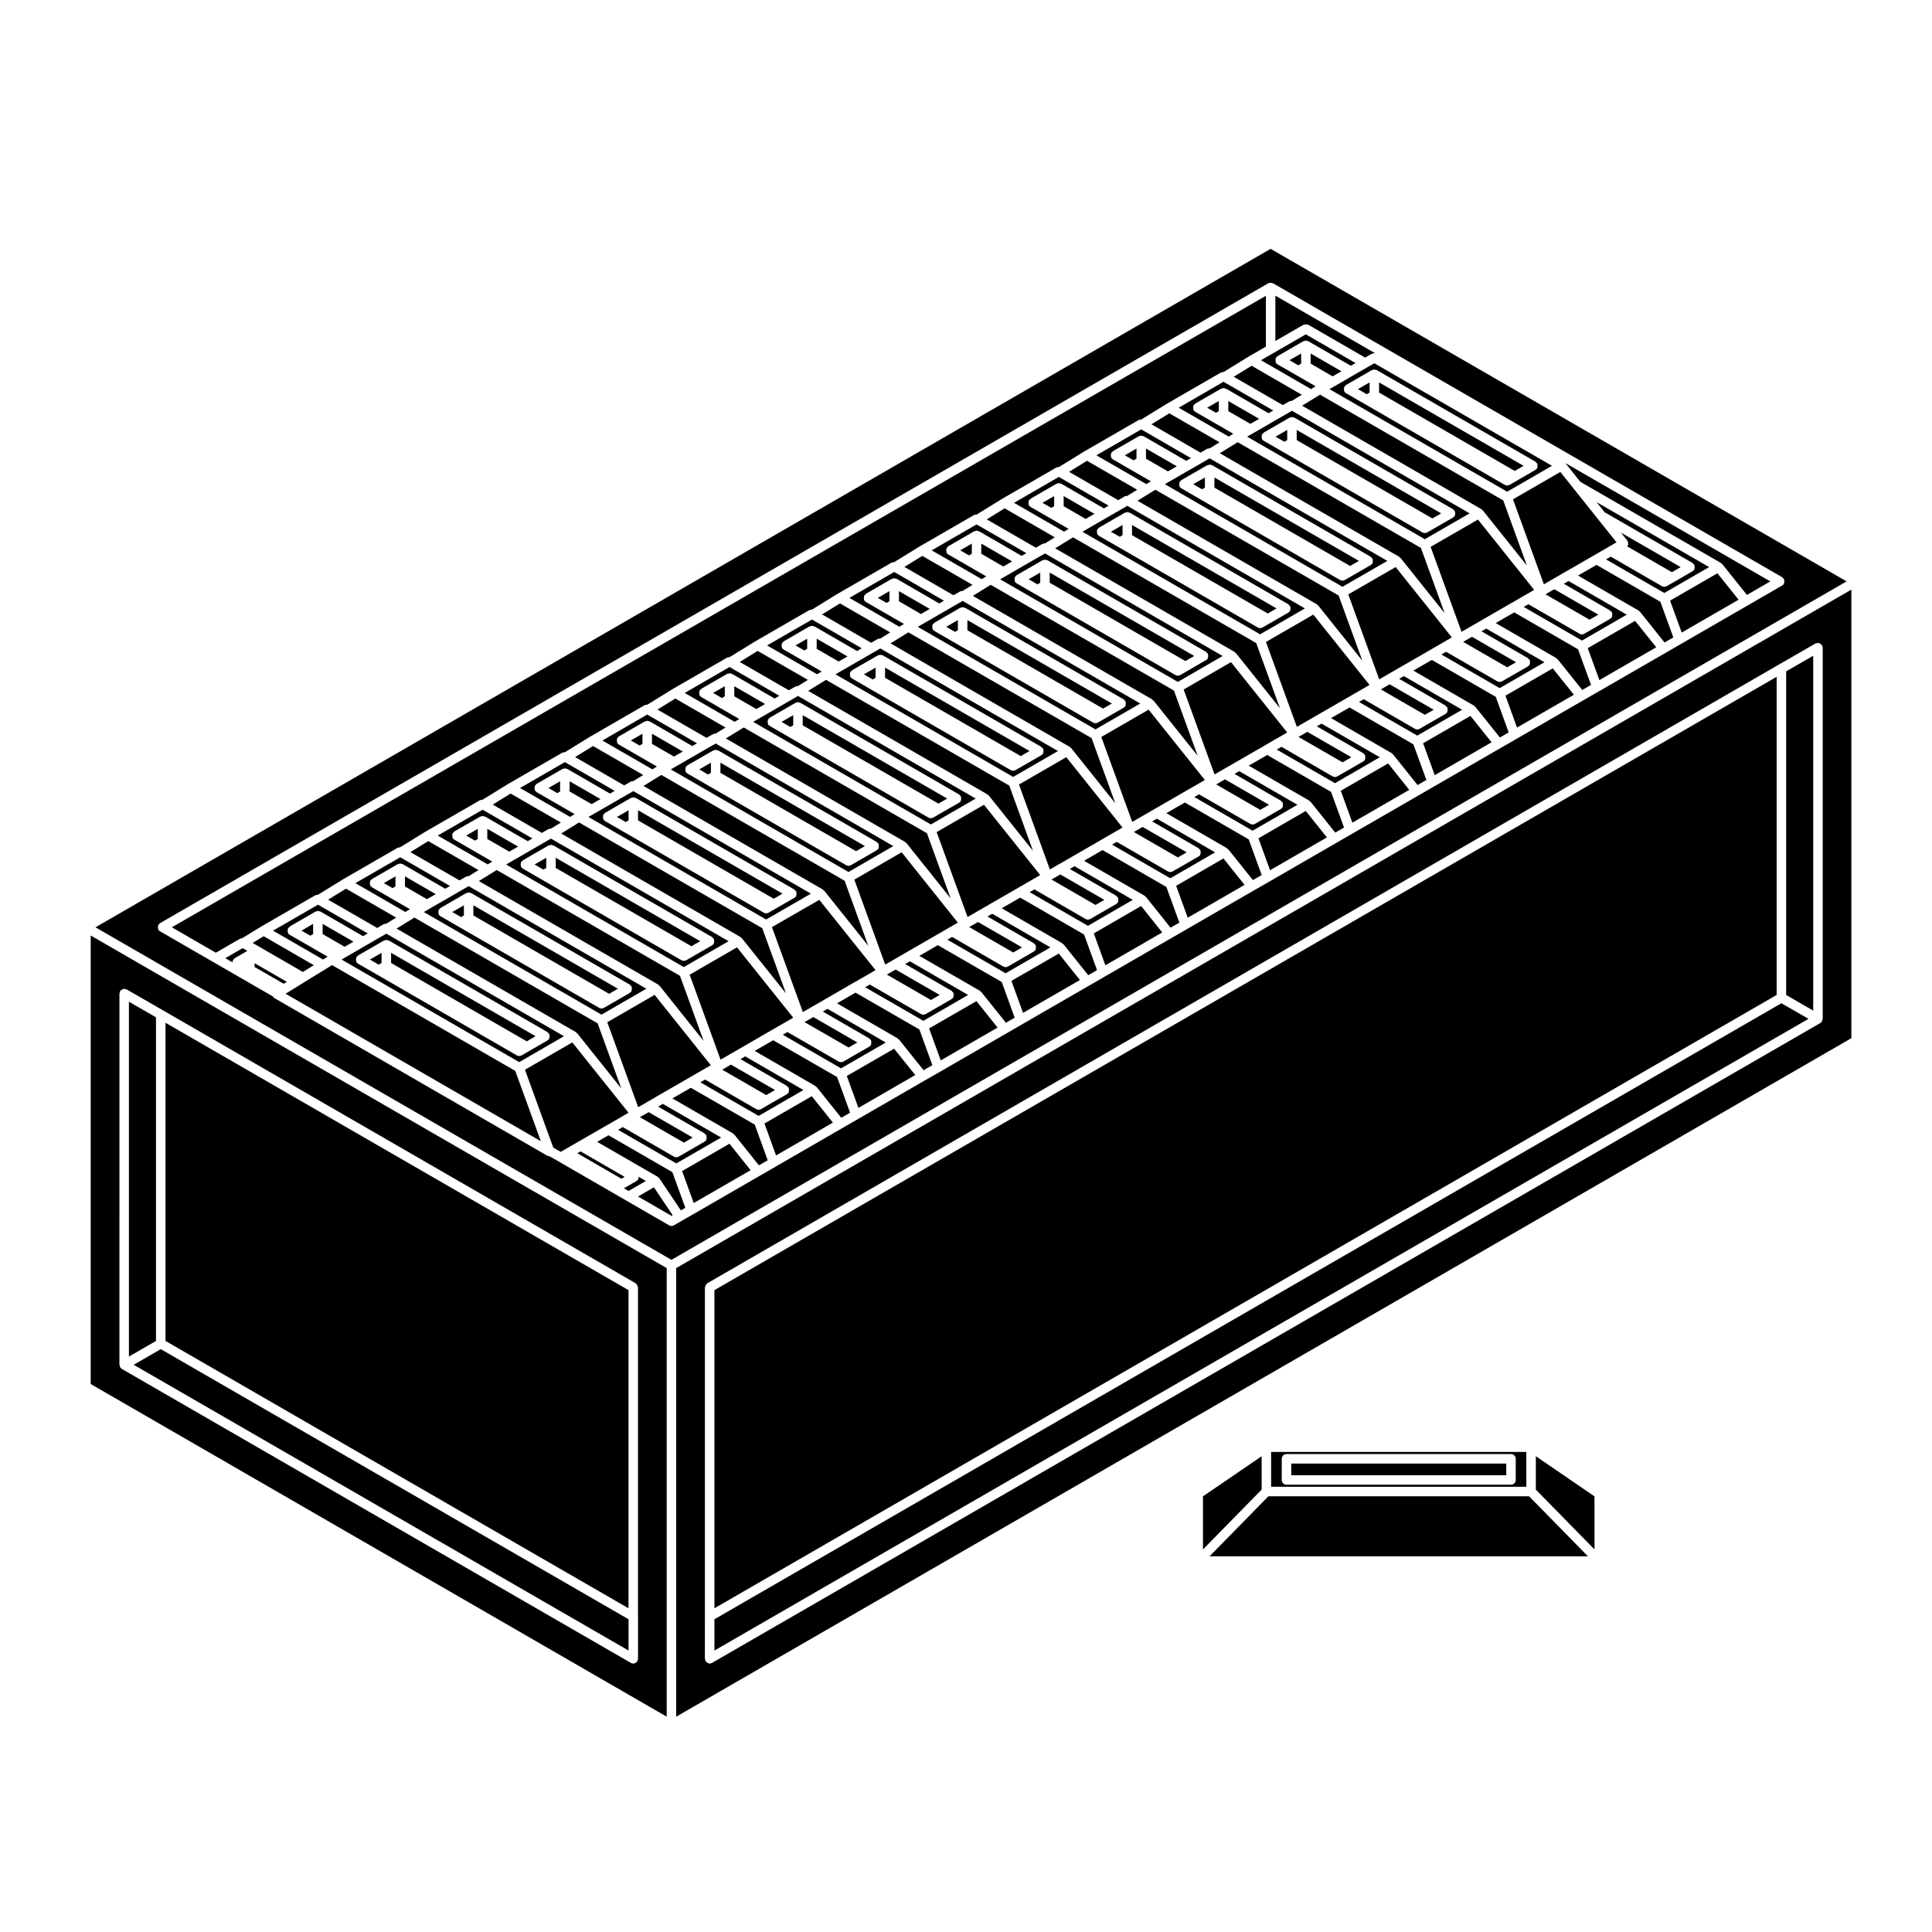 <?xml version="1.0" encoding="UTF-8"?>
<!-- Uploaded to: ICON Repo, www.iconrepo.com, Generator: ICON Repo Mixer Tools -->
<svg fill="#000000" width="800px" height="800px" version="1.1" viewBox="144 144 512 512" xmlns="http://www.w3.org/2000/svg">
 <g>
  <path d="m448.48 274.83-0.035 0.02v0.004l-2.996 1.848 47.535 27.449c0.074 0.039 0.082 0.133 0.145 0.188 0.059 0.055 0.152 0.047 0.207 0.117l11.699 14.637-6.285-17.273-48.562-28.035z"/>
  <path d="m346.59 441.74 3.074 8.465 15.062-8.699-5.598-6.996z"/>
  <path d="m624.52 317.78-7.168 4.133v85.766l7.168 4.152z"/>
  <path d="m321.94 477.87 311.43-179.8-152.64-88.125-311.43 179.8zm-136.02-88.754c0.059-0.105 0.18-0.117 0.258-0.195 0.082-0.086 0.102-0.207 0.203-0.262l293.73-169.59c0.055-0.031 0.109 0 0.168-0.02 0.105-0.047 0.191-0.066 0.309-0.082 0.059-0.012 0.102-0.066 0.156-0.066 0.055 0 0.102 0.055 0.156 0.066 0.109 0.016 0.195 0.039 0.309 0.086 0.059 0.02 0.117-0.004 0.168 0.02l134.93 77.902c0.105 0.059 0.121 0.18 0.203 0.262 0.082 0.082 0.195 0.098 0.258 0.195 0.031 0.055 0 0.109 0.023 0.168 0.066 0.156 0.066 0.297 0.066 0.465 0 0.168 0 0.309-0.066 0.465-0.023 0.055 0.004 0.109-0.023 0.168-0.105 0.191-0.266 0.336-0.449 0.449-0.004 0-0.004 0.012-0.012 0.012l-0.004 0.004h-0.012l-9.008 5.211-17.645 10.184-4.176 2.414-17.633 10.176-4.191 2.41-17.629 10.176-0.004 0.004-4.188 2.414h-0.004l-17.625 10.176-4.18 2.418-17.645 10.184v0.004l-4.18 2.41-17.629 10.188h-0.004l-4.188 2.402h-0.004l-17.625 10.184-4.191 2.418-17.625 10.184c-0.004 0-0.004 0.004-0.004 0.004l-4.176 2.418h-0.012l-17.633 10.184s0 0.004-0.004 0.004l-4.176 2.414-17.633 10.184-4.191 2.402-17.629 10.184-4.191 2.418-17.629 10.184v0.004l-4.18 2.418h-0.004l-17.637 10.184-3.125 1.789-2.102 1.219h-0.004c-0.191 0.105-0.406 0.168-0.625 0.168-0.215 0-0.434-0.059-0.625-0.168h-0.004l-11.348-6.555-17.973-10.387c0-0.004-0.004 0-0.004-0.004l-2.281-1.301h-0.012c-0.105 0-0.203-0.07-0.301-0.098-0.109-0.02-0.238-0.023-0.328-0.074l-72.488-41.871c-0.141-0.086-0.176-0.238-0.273-0.359l-15.754-9.09v-0.004l-14.156-8.176h-0.004l-0.004-0.004c-0.004 0-0.004-0.012-0.012-0.012-0.18-0.105-0.336-0.258-0.449-0.449-0.031-0.055 0-0.109-0.02-0.168-0.066-0.156-0.059-0.297-0.059-0.465 0-0.168 0-0.309 0.059-0.465-0.008-0.023-0.043-0.078-0.008-0.133z"/>
  <path d="m614.83 323.36-281.5 162.54v84.312l281.5-162.54z"/>
  <path d="m616.09 409.87-282.76 163.25v8.293l289.94-167.41z"/>
  <path d="m564.77 315.77 3.086 8.461 15.066-8.695-5.606-7.004z"/>
  <path d="m545.28 306.29-4.902 2.828 16.062 9.289c0.074 0.047 0.086 0.133 0.141 0.188 0.07 0.055 0.156 0.051 0.211 0.117l6.519 8.137 2.332-1.34-3.445-9.438z"/>
  <path d="m323.2 598.94 311.43-179.81v-118.88l-311.43 179.81zm7.606-26.539v-87.227c0-0.059 0.055-0.102 0.066-0.156 0.02-0.168 0.098-0.289 0.176-0.43 0.086-0.145 0.152-0.273 0.281-0.367 0.047-0.039 0.051-0.105 0.105-0.137l284.02-163.98s0-0.004 0.004-0.004l9.691-5.586c0.105-0.059 0.223-0.016 0.332-0.039 0.105-0.031 0.176-0.125 0.297-0.125 0.066 0 0.102 0.055 0.156 0.066 0.168 0.02 0.289 0.098 0.434 0.176 0.145 0.082 0.266 0.145 0.363 0.281 0.039 0.051 0.105 0.051 0.137 0.105 0.059 0.105 0.02 0.215 0.051 0.328 0.031 0.105 0.117 0.188 0.117 0.301v98.414c0 0.059-0.055 0.102-0.059 0.156-0.02 0.109-0.039 0.195-0.09 0.309-0.02 0.055 0.012 0.109-0.02 0.168-0.039 0.07-0.105 0.102-0.156 0.152-0.051 0.066-0.09 0.105-0.145 0.152-0.055 0.047-0.09 0.105-0.145 0.141 0 0.004 0 0.012-0.012 0.016h-0.004c-0.004 0-0.004 0.004-0.004 0.004l-293.71 169.57c-0.203 0.109-0.418 0.168-0.629 0.168-0.293 0-0.555-0.133-0.781-0.324-0.059-0.051-0.105-0.09-0.152-0.152-0.051-0.055-0.117-0.086-0.156-0.152-0.059-0.105-0.016-0.215-0.047-0.324-0.031-0.105-0.125-0.188-0.125-0.309z"/>
  <path d="m586.59 303.17 3.078 8.461 15.074-8.699-5.606-7.008z"/>
  <path d="m600.08 293.2c0.074 0.039 0.086 0.133 0.141 0.188 0.07 0.055 0.156 0.051 0.211 0.117l6.519 8.156 6.195-3.586-54.316-31.363 3.965 4.969z"/>
  <path d="m567.09 293.7-4.902 2.828 16.066 9.281c0.074 0.039 0.082 0.133 0.145 0.188 0.059 0.055 0.152 0.047 0.207 0.117l6.516 8.152 2.332-1.344-3.438-9.445z"/>
  <path d="m436.18 369.28-4.902 2.836 16.066 9.27c0.082 0.039 0.09 0.137 0.145 0.191 0.066 0.055 0.156 0.051 0.207 0.117l6.504 8.148 2.344-1.352-3.438-9.43z"/>
  <path d="m414.36 381.88-4.898 2.82 16.062 9.281c0.074 0.039 0.086 0.133 0.141 0.188 0.07 0.055 0.156 0.047 0.211 0.117l6.519 8.156 2.324-1.352-3.43-9.43z"/>
  <path d="m412.04 403.94 3.078 8.477 15.07-8.703-5.602-7.012z"/>
  <path d="m433.87 391.36 3.066 8.453 15.062-8.707-5.586-7.004z"/>
  <path d="m392.54 394.48-4.906 2.832 16.07 9.273c0.074 0.047 0.082 0.137 0.145 0.188 0.059 0.059 0.152 0.051 0.207 0.117l6.516 8.148 2.328-1.34-3.43-9.453z"/>
  <path d="m368.41 429.14 3.078 8.457 15.062-8.699-5.602-6.984z"/>
  <path d="m348.9 419.67-4.898 2.832 16.066 9.281c0.074 0.047 0.086 0.137 0.145 0.191 0.066 0.055 0.156 0.047 0.211 0.109l6.516 8.137 2.336-1.352-3.43-9.438z"/>
  <path d="m390.22 416.54 3.086 8.477 15.062-8.699-5.598-7.004z"/>
  <path d="m370.72 407.06-4.902 2.832 16.066 9.289c0.074 0.047 0.086 0.137 0.145 0.191 0.066 0.055 0.156 0.047 0.211 0.109l6.516 8.133 2.332-1.34-3.441-9.457z"/>
  <path d="m477.5 366.16 3.082 8.465 15.059-8.707-5.598-7z"/>
  <path d="m455.69 378.75 3.07 8.453 15.066-8.699-5.598-7z"/>
  <path d="m499.32 353.56 3.07 8.461 15.07-8.699-5.594-7.008z"/>
  <path d="m521.14 340.97 3.078 8.449 15.062-8.703-5.602-6.992z"/>
  <path d="m523.45 318.89-4.898 2.828 16.066 9.281c0.07 0.039 0.082 0.133 0.141 0.188s0.152 0.047 0.211 0.117l6.516 8.141 2.332-1.344-3.426-9.43z"/>
  <path d="m501.64 331.48-4.902 2.828 16.066 9.281c0.074 0.039 0.082 0.133 0.145 0.188 0.059 0.055 0.152 0.051 0.207 0.117l6.516 8.152 2.332-1.352-3.438-9.43z"/>
  <path d="m479.82 344.08-4.898 2.828 16.062 9.281c0.074 0.039 0.086 0.133 0.141 0.188 0.07 0.055 0.156 0.051 0.211 0.117l6.516 8.152 2.328-1.344-3.438-9.445z"/>
  <path d="m458 356.67-4.902 2.832 16.066 9.285c0.074 0.039 0.086 0.137 0.145 0.191 0.059 0.051 0.152 0.047 0.207 0.109l6.516 8.141 2.332-1.34-3.438-9.441z"/>
  <path d="m542.96 328.36 3.066 8.453 15.07-8.703-5.602-6.984z"/>
  <path d="m484.37 261.07 0.754-0.434v-2.695l-3.086 1.785z"/>
  <path d="m330.21 427.54h0.008l2.012-1.164 0.148-0.082-14.895-18.641-12.547 7.25 8.195 22.512 2.133-1.223 3.762-2.195h0.004v-0.004l7.418-4.273z"/>
  <path d="m493.82 248.59-1.699 1.055h-0.004l-3.043 1.867 47.539 27.441c0.082 0.039 0.086 0.133 0.145 0.188 0.059 0.051 0.156 0.047 0.207 0.117l11.688 14.637-6.277-17.277z"/>
  <path d="m575.22 288.8 11.844 6.836 2.332-1.352-15.84-9.141 1.719 2.141c0.02 0.023 0.004 0.066 0.023 0.098 0.023 0.031 0.066 0.031 0.086 0.059 0.07 0.125 0.02 0.262 0.051 0.398 0.031 0.16 0.09 0.301 0.059 0.457-0.031 0.168-0.137 0.273-0.227 0.418-0.02 0.031-0.027 0.062-0.047 0.086z"/>
  <path d="m525.93 280.05-38.289-22.109v2.695l35.957 20.758z"/>
  <path d="m553.14 298.84 2.137-1.23v-0.004l3.762-2.176 0.008-0.004 7.418-4.277h0.008l3.762-2.172v-0.008l2.012-1.168h0.004l0.145-0.086-4.965-6.211v-0.004l-6.445-8.066v-0.008l-3.481-4.352-12.547 7.246z"/>
  <path d="m569.61 292.24 15.438 8.906 11.887-6.863-29.832-17.215 2.144 2.684 23.301 13.445c0.102 0.059 0.117 0.176 0.195 0.258 0.082 0.082 0.203 0.102 0.262 0.203 0.035 0.055 0 0.109 0.023 0.172 0.059 0.152 0.059 0.293 0.059 0.457 0 0.172 0 0.312-0.059 0.465-0.023 0.055 0.012 0.117-0.023 0.172-0.105 0.191-0.266 0.332-0.438 0.438-0.012 0.004-0.012 0.016-0.02 0.02l-4.84 2.805h-0.012l-2.016 1.16h-0.004c-0.191 0.105-0.406 0.168-0.625 0.168-0.215 0-0.434-0.059-0.625-0.168h-0.004l-13.551-7.828z"/>
  <path d="m307.79 443.41 15.438 8.906 11.879-6.856-15.438-8.918-1.254 0.73 12.305 7.094c0.105 0.059 0.121 0.18 0.203 0.266 0.082 0.082 0.203 0.098 0.258 0.195 0.031 0.051 0 0.105 0.02 0.168 0.066 0.156 0.066 0.297 0.059 0.465 0 0.168 0.004 0.309-0.059 0.457-0.02 0.055 0.012 0.117-0.02 0.172-0.109 0.191-0.273 0.332-0.449 0.441-0.004 0.004-0.004 0.016-0.012 0.02l-0.012 0.004-4.832 2.801-2.019 1.168h-0.012c-0.191 0.105-0.402 0.168-0.625 0.168s-0.434-0.059-0.625-0.168h-0.004l-13.551-7.836z"/>
  <path d="m327.57 445.46-11.672-6.727-2.324 1.336 11.668 6.742z"/>
  <path d="m484.59 253.9-0.012 0.004h-0.004l-3.75 2.168s0 0.004-0.004 0.004l-4.852 2.801h-0.004-0.004l-1.465 0.84 47.098 27.18 11.875-6.852-47.086-27.188zm1.949 0.66c0.109 0.016 0.195 0.039 0.309 0.082 0.055 0.023 0.117-0.004 0.168 0.023l42.066 24.293c0.105 0.059 0.121 0.18 0.203 0.258 0.086 0.082 0.203 0.102 0.262 0.203 0.035 0.055 0 0.109 0.023 0.172 0.066 0.152 0.059 0.289 0.059 0.453 0 0.172 0.004 0.312-0.066 0.469-0.02 0.055 0.012 0.109-0.02 0.168-0.105 0.191-0.266 0.332-0.441 0.438-0.012 0.004-0.012 0.02-0.02 0.023l-4.852 2.801-2.004 1.16h-0.012c-0.188 0.105-0.402 0.168-0.621 0.168-0.227 0-0.438-0.059-0.629-0.172l-37.215-21.477s0-0.004-0.004-0.004h-0.004l-4.832-2.793-0.012-0.004c-0.012 0-0.012-0.012-0.016-0.016-0.176-0.105-0.336-0.25-0.449-0.441-0.031-0.055 0-0.109-0.02-0.168-0.07-0.156-0.066-0.297-0.066-0.465s-0.004-0.309 0.066-0.465c0.02-0.055-0.012-0.109 0.02-0.168 0.059-0.102 0.176-0.117 0.258-0.195 0.082-0.082 0.102-0.203 0.207-0.262l6.856-3.969c0.055-0.031 0.117 0 0.172-0.02 0.105-0.047 0.191-0.07 0.301-0.082 0.059-0.012 0.102-0.066 0.156-0.066 0.059-0.004 0.098 0.051 0.156 0.055z"/>
  <path d="m270.9 377.49 47.531 27.438c0.074 0.047 0.082 0.137 0.141 0.188 0.066 0.055 0.156 0.051 0.211 0.117l11.695 14.637-6.281-17.27-48.559-28.035-1.707 1.055z"/>
  <path d="m329.56 393.42-38.293-22.109v2.699l35.969 20.754z"/>
  <path d="m288 374.45 0.758-0.434v-2.699l-3.09 1.781z"/>
  <path d="m288.21 367.28-0.004 0.004h-0.004l-3.75 2.168v0.004l-4.848 2.793-1.465 0.852 47.074 27.188 11.879-6.863-47.086-27.188zm2.262 0.738c0.055 0.02 0.117-0.004 0.168 0.02l42.066 24.293c0.105 0.059 0.121 0.18 0.203 0.258 0.082 0.082 0.203 0.102 0.262 0.203 0.031 0.055 0 0.109 0.02 0.168 0.066 0.156 0.059 0.297 0.059 0.465s0 0.309-0.059 0.465c-0.02 0.055 0.012 0.109-0.02 0.168-0.109 0.191-0.273 0.336-0.449 0.449-0.004 0-0.004 0.012-0.012 0.012l-0.004 0.004h-0.004l-4.828 2.785-2.019 1.168h-0.004c-0.191 0.105-0.406 0.168-0.625 0.168-0.215 0-0.434-0.059-0.625-0.168h-0.004l-37.211-21.484s-0.004 0-0.004-0.004h-0.004l-4.84-2.805c-0.012-0.004-0.012-0.02-0.02-0.023-0.172-0.105-0.328-0.246-0.438-0.434-0.031-0.055 0-0.109-0.02-0.168-0.066-0.156-0.059-0.297-0.059-0.465 0-0.168 0-0.309 0.059-0.457 0.02-0.055-0.012-0.117 0.02-0.172 0.059-0.105 0.18-0.121 0.262-0.203 0.074-0.082 0.098-0.203 0.195-0.258l6.863-3.965c0.055-0.031 0.109 0 0.172-0.02 0.105-0.047 0.191-0.07 0.301-0.082 0.059-0.012 0.098-0.066 0.156-0.066s0.098 0.055 0.152 0.066c0.098 0.012 0.184 0.043 0.289 0.082z"/>
  <path d="m251.32 378.93 5.824 3.367 2.332-1.34-8.156-4.711z"/>
  <path d="m266.18 387.04 0.758-0.434v-2.688l-3.086 1.781z"/>
  <path d="m307.74 406.02-38.289-22.102v2.688l35.961 20.766z"/>
  <path d="m266.41 379.86-0.012 0.012-3.762 2.176h-0.004l-4.852 2.797-1.465 0.855 47.086 27.188 11.887-6.867-47.09-27.188zm1.938 0.684c0.109 0.016 0.203 0.039 0.309 0.086 0.055 0.02 0.117-0.012 0.168 0.02l42.066 24.285c0.102 0.059 0.121 0.18 0.203 0.262 0.082 0.082 0.203 0.102 0.262 0.203 0.031 0.051 0 0.109 0.02 0.168 0.066 0.156 0.059 0.297 0.059 0.465s0.004 0.309-0.059 0.465c-0.02 0.055 0.004 0.109-0.02 0.168-0.105 0.188-0.266 0.328-0.438 0.438-0.004 0.004-0.004 0.016-0.016 0.023l-4.84 2.805-2.019 1.16h-0.004c-0.191 0.105-0.402 0.168-0.625 0.168-0.223 0-0.434-0.059-0.629-0.168l-37.207-21.488s-0.004 0-0.004-0.004h-0.004l-4.848-2.797c-0.012-0.004-0.012-0.02-0.02-0.023-0.176-0.105-0.332-0.246-0.438-0.434-0.031-0.055 0-0.109-0.02-0.168-0.066-0.156-0.059-0.297-0.059-0.469 0-0.168-0.004-0.301 0.059-0.453 0.02-0.059-0.012-0.117 0.02-0.172 0.059-0.105 0.188-0.125 0.266-0.207 0.082-0.082 0.098-0.195 0.195-0.25l6.863-3.965c0.055-0.031 0.117 0 0.176-0.02 0.105-0.047 0.188-0.066 0.297-0.082 0.059-0.004 0.102-0.066 0.16-0.066 0.055-0.008 0.066 0.039 0.125 0.051z"/>
  <path d="m464.54 556.44h100.28l-15.598-15.902h-69.09z"/>
  <path d="m320.68 480.06-152.64-88.137v118.86l152.64 88.152zm-7.594 92.34v11.199c0 0.117-0.098 0.195-0.125 0.309-0.031 0.109 0.016 0.223-0.047 0.324-0.039 0.07-0.105 0.102-0.156 0.152-0.051 0.066-0.098 0.105-0.152 0.152-0.227 0.191-0.492 0.324-0.781 0.324-0.211 0-0.43-0.055-0.629-0.168l-134.91-77.914-0.004-0.004-0.004-0.004c0-0.004 0-0.012-0.004-0.012-0.059-0.035-0.098-0.105-0.152-0.145-0.059-0.051-0.102-0.09-0.152-0.145s-0.117-0.09-0.156-0.156c-0.031-0.055 0-0.109-0.02-0.172-0.047-0.105-0.066-0.188-0.082-0.301-0.012-0.059-0.066-0.102-0.066-0.156l0.004-98.406c0-0.117 0.098-0.191 0.125-0.301 0.023-0.109-0.016-0.227 0.039-0.328 0.031-0.055 0.102-0.059 0.137-0.105 0.102-0.125 0.215-0.191 0.363-0.277 0.145-0.09 0.266-0.156 0.434-0.18 0.059-0.004 0.098-0.066 0.156-0.066 0.117 0 0.195 0.098 0.301 0.125 0.109 0.023 0.223-0.02 0.328 0.039l9.699 5.586v0.004l125.22 72.301c0.051 0.031 0.055 0.102 0.105 0.137 0.133 0.102 0.203 0.223 0.281 0.367 0.086 0.141 0.156 0.262 0.176 0.43 0.012 0.059 0.066 0.102 0.066 0.156v87.234z"/>
  <path d="m187.86 499.36 122.7 70.852v-84.312l-122.7-70.855z"/>
  <path d="m566.56 540.55-15.547-10.633v8.844l15.547 15.852z"/>
  <path d="m179.43 505.68 131.14 75.73v-8.293l-123.96-71.574z"/>
  <path d="m185.34 413.6-7.176-4.137v94.039l7.176-4.137z"/>
  <path d="m486.2 531.86h56.977v3.09h-56.977z"/>
  <path d="m273.14 366.34 5.828 3.356 2.328-1.34-8.156-4.707z"/>
  <path d="m480.86 528.78v9.23h67.633v-9.23zm64.828 7.422c0 0.699-0.559 1.258-1.258 1.258l-59.496 0.004c-0.699 0-1.258-0.559-1.258-1.258v-5.606c0-0.699 0.559-1.258 1.258-1.258h59.496c0.699 0 1.258 0.559 1.258 1.258z"/>
  <path d="m462.8 554.61 15.551-15.852v-8.844l-15.551 10.633z"/>
  <path d="m295.75 363.02-3.031 1.867 47.523 27.441c0.074 0.039 0.082 0.133 0.145 0.188 0.066 0.055 0.156 0.047 0.211 0.117l11.699 14.629-6.289-17.277-48.559-28.023-1.699 1.059v0z"/>
  <path d="m397.31 304.29-0.004 0.004h-0.004l-3.762 2.172-0.012 0.004-4.832 2.793v0.004l-1.473 0.848 47.082 27.18 11.875-6.852-47.082-27.188zm1.949 0.66c0.117 0.016 0.203 0.039 0.309 0.086 0.055 0.02 0.117-0.004 0.168 0.02l42.066 24.293c0.102 0.055 0.117 0.176 0.195 0.258 0.082 0.082 0.203 0.102 0.266 0.207 0.031 0.055 0 0.109 0.02 0.172 0.066 0.152 0.059 0.289 0.059 0.453 0 0.172 0.004 0.312-0.059 0.469-0.023 0.055 0.004 0.109-0.023 0.168-0.105 0.191-0.266 0.332-0.441 0.438-0.004 0.004-0.004 0.02-0.016 0.023l-4.856 2.801-2.012 1.16h-0.004c-0.191 0.105-0.406 0.168-0.625 0.168-0.215 0-0.434-0.059-0.625-0.172h-0.004l-37.207-21.48-0.012-0.004-4.836-2.793h-0.004l-0.004-0.004c-0.004 0-0.004-0.012-0.012-0.012-0.18-0.105-0.336-0.258-0.449-0.449-0.031-0.055 0-0.109-0.02-0.168-0.066-0.156-0.059-0.297-0.059-0.465 0-0.168-0.004-0.309 0.059-0.465 0.02-0.055-0.004-0.109 0.02-0.168 0.059-0.105 0.18-0.121 0.262-0.203s0.102-0.203 0.203-0.258l6.871-3.969c0.055-0.031 0.117 0 0.176-0.023 0.102-0.039 0.188-0.066 0.293-0.082 0.059-0.004 0.102-0.066 0.16-0.066 0.051 0.008 0.086 0.062 0.141 0.066z"/>
  <path d="m438.66 330.44-38.289-22.105v2.688l35.945 20.762z"/>
  <path d="m418.92 298.86 0.754-0.438v-2.688l-3.09 1.777z"/>
  <path d="m401.81 301.91 47.531 27.441c0.07 0.039 0.082 0.133 0.137 0.188 0.07 0.051 0.156 0.047 0.215 0.117l11.699 14.637-6.277-17.277-48.574-28.035-1.691 1.047z"/>
  <path d="m360.43 315.95 5.824 3.359 2.332-1.344-8.156-4.707z"/>
  <path d="m397.09 311.46 0.762-0.441v-2.688l-3.098 1.781z"/>
  <path d="m375.49 316.89-3.769 2.172h-0.004-0.004l-4.832 2.793-1.465 0.852 47.082 27.188 11.875-6.863-47.082-27.188zm2.258 0.746c0.055 0.02 0.117-0.012 0.168 0.02l42.062 24.285c0.105 0.059 0.125 0.18 0.207 0.262s0.195 0.102 0.258 0.203c0.031 0.051 0 0.109 0.02 0.168 0.07 0.156 0.066 0.293 0.066 0.465 0 0.172 0.004 0.309-0.066 0.465-0.02 0.055 0.012 0.117-0.02 0.168-0.105 0.195-0.273 0.344-0.453 0.449 0 0 0 0.012-0.012 0.012l-0.004 0.004h-0.004l-4.832 2.793-0.012 0.004-2.004 1.16h-0.012c-0.188 0.109-0.402 0.172-0.621 0.172-0.223 0-0.438-0.059-0.629-0.172l-37.211-21.473-0.008-0.008-4.84-2.801s-0.004 0-0.004-0.004h-0.004s0-0.004-0.004-0.004c-0.18-0.105-0.344-0.258-0.457-0.453-0.031-0.055 0-0.117-0.02-0.172-0.066-0.152-0.059-0.289-0.059-0.453 0-0.172-0.004-0.312 0.059-0.469 0.02-0.055-0.004-0.109 0.02-0.168 0.059-0.102 0.176-0.117 0.258-0.195 0.082-0.086 0.102-0.207 0.207-0.266l6.871-3.961c0.055-0.031 0.117 0 0.176-0.023 0.102-0.039 0.188-0.059 0.293-0.074 0.059-0.004 0.102-0.066 0.16-0.066 0.059 0 0.098 0.055 0.156 0.066 0.102 0 0.188 0.023 0.293 0.066z"/>
  <path d="m383.02 312.63-3.027 1.871 47.523 27.441c0.074 0.039 0.082 0.133 0.145 0.188 0.059 0.055 0.152 0.051 0.207 0.117l11.699 14.637-6.289-17.277-48.547-28.031-1.711 1.055v0z"/>
  <path d="m440.74 286.26 0.742-0.43v-2.695l-3.082 1.781z"/>
  <path d="m460.48 317.84-38.293-22.102v2.691l35.953 20.766z"/>
  <path d="m482.29 305.24-38.289-22.105v2.695l35.969 20.754z"/>
  <path d="m425.88 278.15 5.824 3.371 2.332-1.348-8.156-4.707z"/>
  <path d="m440.96 279.09h-0.012s-0.004 0-0.012 0.004l-3.758 2.168v0.004l-4.852 2.801-1.473 0.848 47.086 27.188 11.879-6.863-47.082-27.188zm2.242 0.746c0.051 0.02 0.109-0.004 0.168 0.02l42.066 24.293c0.105 0.059 0.121 0.18 0.203 0.262 0.086 0.082 0.203 0.098 0.262 0.195 0.031 0.055 0 0.109 0.02 0.168 0.07 0.156 0.059 0.297 0.059 0.465 0 0.168 0.012 0.309-0.059 0.465-0.02 0.055 0.012 0.109-0.02 0.168-0.109 0.191-0.277 0.336-0.453 0.449-0.004 0-0.004 0.012-0.012 0.012l-0.012 0.004-4.832 2.793h-0.004l-2.019 1.16c-0.191 0.105-0.402 0.168-0.625 0.168-0.223 0-0.438-0.059-0.625-0.172h-0.004l-37.203-21.477h-0.004-0.004l-4.856-2.801c-0.012-0.004-0.012-0.02-0.02-0.023-0.172-0.105-0.328-0.246-0.438-0.434-0.031-0.055 0-0.109-0.023-0.168-0.066-0.156-0.066-0.297-0.066-0.469 0-0.168 0-0.301 0.059-0.453 0.023-0.059-0.012-0.117 0.023-0.172 0.066-0.105 0.18-0.125 0.273-0.207 0.074-0.082 0.09-0.195 0.191-0.25l6.863-3.969c0.055-0.031 0.117 0 0.176-0.023 0.102-0.039 0.18-0.066 0.297-0.082 0.059-0.012 0.098-0.066 0.156-0.066s0.102 0.055 0.156 0.066c0.105 0.008 0.195 0.031 0.305 0.078z"/>
  <path d="m419.13 291.7-3.762 2.168-4.852 2.812-1.465 0.84 47.086 27.188 11.875-6.863-47.074-27.18zm2.262 0.746c0.055 0.02 0.109-0.012 0.168 0.02l42.066 24.285c0.105 0.059 0.121 0.18 0.203 0.262 0.082 0.074 0.195 0.098 0.258 0.195 0.031 0.051 0 0.109 0.023 0.168 0.066 0.156 0.066 0.293 0.066 0.465 0 0.168 0 0.309-0.066 0.457-0.023 0.055 0.012 0.117-0.023 0.172-0.105 0.195-0.266 0.344-0.449 0.449-0.004 0-0.004 0.012-0.012 0.012l-0.004 0.004h-0.012l-4.836 2.801-0.004 0.004-2.004 1.16h-0.012c-0.188 0.105-0.402 0.168-0.621 0.168-0.215 0-0.434-0.059-0.629-0.172l-37.211-21.488h-0.004-0.012l-4.852-2.801c-0.012 0-0.012-0.012-0.012-0.016-0.18-0.105-0.344-0.25-0.453-0.441-0.031-0.055 0-0.109-0.02-0.172-0.07-0.152-0.059-0.293-0.059-0.457 0-0.172-0.012-0.309 0.059-0.465 0.02-0.055-0.012-0.117 0.02-0.168 0.059-0.105 0.18-0.121 0.266-0.203 0.082-0.082 0.098-0.203 0.195-0.262l6.871-3.961c0.055-0.031 0.109 0 0.172-0.02 0.105-0.039 0.188-0.066 0.297-0.082 0.059-0.004 0.102-0.066 0.16-0.066 0.059 0 0.102 0.055 0.156 0.066 0.121 0.02 0.211 0.043 0.312 0.086z"/>
  <path d="m404.05 290.76 5.832 3.371 2.336-1.352-8.168-4.719z"/>
  <path d="m426.66 287.44-0.039 0.02-2.996 1.848 47.531 27.441c0.074 0.039 0.086 0.133 0.141 0.188 0.07 0.055 0.156 0.051 0.211 0.117l11.695 14.637-6.289-17.262-48.551-28.035z"/>
  <path d="m382.23 303.35 5.832 3.371 2.328-1.344-8.16-4.715z"/>
  <path d="m294.95 353.75 5.836 3.356 2.332-1.348-8.168-4.711z"/>
  <path d="m331.63 349.25 0.766-0.438v-2.688l-3.094 1.781z"/>
  <path d="m314.53 352.29 47.539 27.449c0.074 0.039 0.082 0.133 0.141 0.188 0.066 0.055 0.156 0.051 0.211 0.117l11.688 14.621-6.277-17.254-48.566-28.043-1.707 1.055z"/>
  <path d="m331.85 342.08h-0.004l-3.758 2.172-0.012 0.004-4.828 2.793-1.473 0.852 47.086 27.188 11.875-6.871-47.074-27.18zm2.269 0.754c0.055 0.02 0.117-0.004 0.168 0.02l42.066 24.277c0.102 0.059 0.121 0.18 0.203 0.258 0.082 0.082 0.203 0.102 0.262 0.203 0.031 0.055 0 0.109 0.02 0.168 0.066 0.156 0.059 0.297 0.059 0.465 0 0.168 0.004 0.309-0.059 0.465-0.02 0.055 0.004 0.109-0.02 0.168-0.109 0.191-0.273 0.336-0.449 0.449-0.004 0-0.004 0.012-0.012 0.012l-0.004 0.004h-0.004l-4.836 2.797-0.012 0.004-1.996 1.16h-0.004c-0.191 0.109-0.406 0.172-0.629 0.172s-0.434-0.059-0.625-0.168h-0.004l-37.223-21.492s-0.004 0-0.004-0.004h-0.004l-4.832-2.793s-0.004 0-0.004-0.004h-0.004s0-0.004-0.004-0.012c-0.18-0.105-0.344-0.258-0.453-0.453-0.031-0.055 0-0.109-0.02-0.168-0.066-0.152-0.059-0.293-0.059-0.457 0-0.172-0.004-0.309 0.059-0.465 0.02-0.055-0.004-0.109 0.02-0.168 0.059-0.102 0.176-0.117 0.258-0.195 0.082-0.086 0.102-0.207 0.207-0.266l6.871-3.953c0.055-0.031 0.117 0 0.172-0.02 0.102-0.039 0.188-0.066 0.293-0.082 0.059-0.012 0.102-0.066 0.16-0.066 0.059 0 0.098 0.055 0.156 0.066 0.09 0.008 0.172 0.031 0.285 0.078z"/>
  <path d="m373.21 368.22-38.289-22.098v2.691l35.949 20.758z"/>
  <path d="m309.82 361.85 0.758-0.441v-2.688l-3.09 1.781z"/>
  <path d="m351.38 380.83-38.293-22.105v2.688l35.957 20.758z"/>
  <path d="m310.04 354.68-3.762 2.172-4.852 2.801h-0.004-0.004l-1.477 0.848 47.09 27.18 11.879-6.852-47.074-27.18zm2.25 0.746c0.055 0.02 0.117-0.004 0.172 0.02l42.066 24.293c0.105 0.059 0.121 0.18 0.203 0.258 0.082 0.082 0.207 0.102 0.262 0.207 0.031 0.051 0 0.109 0.02 0.168 0.066 0.156 0.059 0.293 0.059 0.457 0 0.172 0.004 0.312-0.059 0.469-0.02 0.055 0.004 0.109-0.02 0.168-0.109 0.195-0.273 0.344-0.453 0.449-0.004 0-0.004 0.012-0.012 0.012l-4.852 2.797h-0.004l-1.996 1.152h-0.004c-0.191 0.105-0.406 0.168-0.625 0.168-0.215 0-0.434-0.059-0.625-0.168h-0.004l-37.211-21.477h-0.004-0.004l-4.852-2.797c-0.012-0.004-0.012-0.02-0.02-0.023-0.176-0.105-0.332-0.246-0.438-0.434-0.031-0.051 0-0.109-0.02-0.168-0.066-0.156-0.059-0.301-0.059-0.469 0-0.168-0.004-0.309 0.059-0.457 0.02-0.055-0.012-0.117 0.02-0.172 0.059-0.105 0.188-0.125 0.266-0.207 0.074-0.082 0.098-0.195 0.195-0.258l6.871-3.969c0.055-0.031 0.117 0 0.176-0.023 0.105-0.039 0.188-0.066 0.293-0.082 0.059-0.012 0.102-0.066 0.16-0.066 0.059 0 0.098 0.055 0.152 0.066 0.094 0.016 0.18 0.043 0.285 0.086z"/>
  <path d="m361.2 325.22-0.035 0.02-2.992 1.848 47.535 27.449c0.074 0.039 0.086 0.133 0.141 0.188 0.07 0.055 0.156 0.051 0.211 0.117l11.695 14.637-6.281-17.277-48.559-28.031z"/>
  <path d="m416.84 343.03-38.289-22.102v2.691l35.961 20.758z"/>
  <path d="m338.6 328.54 5.836 3.363 2.324-1.332-8.16-4.711z"/>
  <path d="m353.68 329.48h-0.004s-0.004 0-0.004 0.004l-3.758 2.168v0.004l-4.84 2.793h-0.004l-0.004 0.004-1.465 0.848 47.086 27.191 11.887-6.863-47.086-27.188zm2.246 0.746c0.055 0.02 0.117-0.004 0.168 0.02l42.066 24.293c0.105 0.059 0.121 0.18 0.203 0.262 0.086 0.082 0.207 0.102 0.262 0.203 0.031 0.055 0 0.109 0.02 0.168 0.066 0.152 0.059 0.293 0.059 0.457 0 0.172 0.004 0.309-0.059 0.465-0.02 0.055 0.004 0.109-0.02 0.168-0.109 0.195-0.273 0.344-0.453 0.449-0.004 0-0.004 0.012-0.012 0.012l-4.836 2.781-2.019 1.168h-0.004c-0.191 0.105-0.406 0.168-0.625 0.168-0.215 0-0.434-0.059-0.629-0.172l-37.207-21.473s-0.004-0.004-0.004-0.004l-0.004-0.004-4.832-2.801-0.012-0.004c-0.004-0.004-0.004-0.012-0.012-0.016-0.176-0.105-0.336-0.25-0.449-0.441-0.031-0.051 0-0.109-0.02-0.172-0.066-0.152-0.059-0.293-0.059-0.457 0-0.168-0.004-0.309 0.059-0.465 0.02-0.055-0.004-0.117 0.02-0.168 0.059-0.102 0.18-0.121 0.258-0.203 0.074-0.082 0.102-0.203 0.203-0.262l6.863-3.965c0.055-0.031 0.117 0 0.176-0.023 0.102-0.039 0.188-0.066 0.297-0.082 0.059-0.012 0.098-0.066 0.16-0.066 0.059 0 0.098 0.055 0.156 0.066 0.09 0.027 0.18 0.055 0.285 0.098z"/>
  <path d="m375.27 324.06 0.766-0.441v-2.691l-3.098 1.781z"/>
  <path d="m353.45 336.66 0.762-0.445v-2.688l-3.09 1.781z"/>
  <path d="m395.01 355.63-38.285-22.105v2.688l35.961 20.754z"/>
  <path d="m336.35 339.7 47.531 27.438c0.074 0.039 0.082 0.133 0.141 0.188 0.066 0.051 0.156 0.047 0.211 0.117l11.695 14.629-6.281-17.254-48.551-28.035-1.707 1.055z"/>
  <path d="m316.78 341.14 5.836 3.363 2.328-1.344-8.164-4.715z"/>
  <path d="m462.55 273.67 0.758-0.438v-2.691l-3.09 1.777z"/>
  <path d="m327.08 432.27-4.898 2.816 16.066 9.281c0.074 0.047 0.082 0.137 0.145 0.188 0.066 0.059 0.156 0.051 0.211 0.117l6.516 8.156 2.328-1.352-3.43-9.441z"/>
  <path d="m499.49 242.39-8.156-4.711v2.691l5.82 3.371z"/>
  <path d="m506.41 241.3-3.769 2.168-4.84 2.812h-0.012l-1.465 0.84 47.09 27.188 11.879-6.863-47.086-27.176zm2.269 0.746c0.055 0.02 0.109-0.004 0.16 0.02l42.066 24.285c0.105 0.059 0.121 0.18 0.203 0.262 0.086 0.074 0.203 0.098 0.262 0.195 0.031 0.051 0 0.109 0.02 0.168 0.07 0.156 0.059 0.293 0.059 0.465 0 0.168 0.012 0.309-0.059 0.457-0.02 0.055 0.012 0.117-0.02 0.172-0.109 0.195-0.277 0.344-0.453 0.449-0.004 0-0.004 0.012-0.012 0.012l-0.012 0.004-4.84 2.801v0.004l-2.012 1.16h-0.004c-0.191 0.105-0.406 0.168-0.625 0.168-0.223 0-0.438-0.059-0.625-0.172h-0.004l-37.211-21.488s-0.004 0-0.012-0.004l-4.832-2.793c-0.004 0-0.012 0-0.012-0.004h-0.004c-0.004 0-0.004-0.004-0.004-0.004-0.188-0.105-0.344-0.258-0.457-0.453-0.035-0.055 0-0.117-0.023-0.172-0.059-0.152-0.059-0.293-0.059-0.457 0-0.168 0-0.312 0.066-0.469 0.023-0.055-0.004-0.109 0.023-0.168 0.059-0.102 0.176-0.117 0.258-0.195 0.082-0.086 0.102-0.207 0.203-0.266l6.863-3.961c0.055-0.031 0.117 0 0.176-0.023 0.102-0.039 0.18-0.059 0.297-0.074 0.059-0.012 0.102-0.066 0.156-0.066 0.055 0 0.102 0.055 0.156 0.066 0.113 0.016 0.203 0.039 0.309 0.082z"/>
  <path d="m314.26 341.14v-2.695l-3.086 1.789 2.332 1.34z"/>
  <path d="m336.08 328.54v-2.684l-3.09 1.781 2.328 1.348z"/>
  <path d="m318.23 332.04 13.004 7.496 1.797-1.027c0.051-0.023 0.105 0 0.156-0.02 0.141-0.059 0.273-0.059 0.43-0.059l2.644-1.633-13.301-7.68z"/>
  <path d="m296.41 344.63 13.004 7.508 1.797-1.039c0.055-0.031 0.117 0 0.172-0.02 0.145-0.059 0.273-0.059 0.43-0.066l2.641-1.629-13.297-7.684z"/>
  <path d="m303.64 340.24 13.234 7.648 1.211-0.746-5.211-3.019-4.848-2.793c-0.004 0-0.004-0.012-0.012-0.016-0.18-0.105-0.336-0.25-0.449-0.441-0.031-0.051 0-0.109-0.02-0.168-0.066-0.156-0.059-0.297-0.059-0.469 0-0.168-0.004-0.301 0.059-0.457 0.02-0.055-0.004-0.109 0.02-0.168 0.059-0.105 0.18-0.121 0.262-0.203s0.102-0.203 0.203-0.262l6.863-3.969c0.055-0.031 0.117 0 0.172-0.023 0.105-0.039 0.188-0.066 0.301-0.082 0.059-0.012 0.098-0.066 0.156-0.066s0.098 0.055 0.152 0.059c0.117 0.016 0.203 0.039 0.309 0.086 0.055 0.02 0.117-0.004 0.172 0.02l11.309 6.535 1.254-0.727-13.199-7.613z"/>
  <path d="m506.19 248.47 0.762-0.438v-2.688l-3.09 1.777z"/>
  <path d="m378.74 420.28-15.434-8.922-1.254 0.719 12.309 7.113c0.105 0.066 0.125 0.188 0.207 0.266 0.082 0.082 0.203 0.102 0.258 0.203 0.031 0.055 0 0.109 0.02 0.16 0.066 0.156 0.059 0.297 0.059 0.465 0 0.172 0.004 0.312-0.059 0.465-0.02 0.059 0.004 0.117-0.02 0.168-0.109 0.195-0.277 0.348-0.457 0.457 0 0 0 0.004-0.004 0.004l-0.004 0.004-4.84 2.769c-0.004 0-0.004 0-0.012 0.004l-1.988 1.164c0 0.004-0.004 0-0.004 0.004-0.191 0.109-0.414 0.172-0.629 0.172-0.215 0-0.43-0.059-0.621-0.168h-0.012l-13.566-7.824-1.246 0.711 15.441 8.906z"/>
  <path d="m274.58 357.22 13.008 7.512 1.797-1.039c0.051-0.031 0.109 0 0.16-0.02 0.152-0.066 0.289-0.059 0.453-0.066l2.629-1.621-13.312-7.688z"/>
  <path d="m547.76 267.45-38.289-22.102v2.691l35.949 20.766z"/>
  <path d="m292.43 353.75v-2.703l-3.082 1.785 2.332 1.352z"/>
  <path d="m281.82 352.83 13.254 7.656 1.211-0.746-5.215-3.008-0.012-0.004-4.84-2.801s-0.004 0-0.004-0.004h-0.004s0-0.004-0.004-0.012c-0.18-0.105-0.336-0.258-0.453-0.449-0.031-0.055 0-0.109-0.02-0.172-0.066-0.152-0.059-0.293-0.059-0.457 0-0.172-0.004-0.309 0.059-0.465 0.02-0.055-0.004-0.117 0.02-0.168 0.059-0.102 0.18-0.121 0.258-0.203 0.074-0.082 0.102-0.203 0.203-0.262l6.863-3.961c0.051-0.031 0.109 0 0.16-0.02 0.105-0.047 0.195-0.07 0.312-0.086 0.059-0.004 0.098-0.066 0.156-0.066s0.098 0.055 0.156 0.066c0.109 0.016 0.203 0.035 0.309 0.086 0.055 0.02 0.117-0.004 0.168 0.02l11.316 6.531 1.246-0.719-13.203-7.617z"/>
  <path d="m489.61 230.04c0.152-0.059 0.289-0.059 0.453-0.059 0.172 0 0.312-0.004 0.473 0.059 0.055 0.02 0.109-0.004 0.168 0.02l15.074 8.707 1.797-1.039c0.059-0.031 0.117 0 0.176-0.02 0.145-0.059 0.281-0.055 0.441-0.059 0.082 0 0.156-0.047 0.238-0.031l-26.441-15.266v12.012l7.453-4.301c0.055-0.035 0.113 0 0.168-0.023z"/>
  <path d="m371.21 420.27-11.676-6.742-2.328 1.34 11.68 6.731z"/>
  <path d="m502.12 344.68-11.672-6.734-2.34 1.344 11.684 6.738z"/>
  <path d="m383.68 294.24 13.008 7.508 1.793-1.039c0.055-0.031 0.117 0 0.172-0.02 0.145-0.059 0.277-0.066 0.434-0.07l2.637-1.629-13.312-7.672z"/>
  <path d="m369.1 302.45 13.246 7.648 1.215-0.746-5.227-3.012-4.852-2.797c-0.012-0.004-0.012-0.02-0.02-0.023-0.176-0.105-0.332-0.246-0.438-0.434-0.031-0.051 0-0.109-0.02-0.168-0.066-0.156-0.059-0.301-0.059-0.469 0-0.168-0.004-0.309 0.059-0.457 0.02-0.055-0.012-0.117 0.02-0.172 0.059-0.105 0.188-0.125 0.266-0.207 0.074-0.082 0.098-0.195 0.195-0.258l6.863-3.969c0.055-0.031 0.117 0 0.172-0.02 0.105-0.047 0.191-0.07 0.301-0.086 0.059-0.004 0.098-0.066 0.156-0.066 0.059 0 0.098 0.055 0.156 0.066 0.109 0.016 0.195 0.039 0.301 0.086 0.055 0.02 0.117-0.012 0.172 0.02l11.309 6.535 1.254-0.727-13.195-7.617z"/>
  <path d="m379.71 303.35v-2.688l-3.09 1.781 2.34 1.34z"/>
  <path d="m325.46 327.64 13.238 7.648 1.211-0.746-5.219-3.012v-0.004l-4.832-2.793-0.012-0.004c-0.004-0.004-0.004-0.012-0.012-0.016-0.176-0.105-0.336-0.25-0.449-0.441-0.031-0.051 0-0.109-0.02-0.168-0.066-0.156-0.059-0.293-0.059-0.465s0-0.309 0.059-0.465c0.02-0.055-0.012-0.117 0.02-0.168 0.059-0.102 0.18-0.121 0.258-0.203 0.082-0.082 0.102-0.203 0.203-0.262l6.863-3.969c0.055-0.031 0.117 0 0.172-0.02 0.105-0.047 0.191-0.07 0.301-0.086 0.059-0.004 0.098-0.066 0.156-0.066s0.098 0.055 0.156 0.066c0.109 0.016 0.195 0.039 0.301 0.086 0.055 0.02 0.117-0.012 0.172 0.02l11.309 6.535 1.254-0.727-13.199-7.613z"/>
  <path d="m357.91 315.95v-2.688l-3.086 1.781 2.324 1.34z"/>
  <path d="m340.04 319.43 13.012 7.508 1.785-1.039c0.051-0.031 0.109 0 0.168-0.02 0.152-0.066 0.281-0.059 0.449-0.066l2.641-1.633-13.305-7.684z"/>
  <path d="m491.43 247.11 1.203-0.75-5.195-2.996s-0.004-0.004-0.012-0.004h-0.004l-4.856-2.801c-0.012-0.004-0.012-0.02-0.02-0.023-0.172-0.105-0.328-0.246-0.438-0.434-0.031-0.051 0-0.109-0.023-0.168-0.066-0.156-0.059-0.301-0.059-0.469 0-0.168-0.004-0.309 0.059-0.457 0.02-0.055-0.012-0.117 0.02-0.172 0.066-0.105 0.188-0.125 0.273-0.207 0.074-0.082 0.098-0.195 0.191-0.258l6.867-3.965c0.051-0.031 0.105 0 0.156-0.02 0.105-0.047 0.195-0.07 0.312-0.086 0.059-0.004 0.102-0.059 0.156-0.059 0.055 0 0.098 0.055 0.145 0.066 0.117 0.016 0.207 0.035 0.312 0.082 0.055 0.023 0.109-0.004 0.172 0.023l11.305 6.523 1.25-0.719-13.184-7.613-8.711 5.027-3.168 1.832z"/>
  <path d="m361.86 306.83 13.004 7.516 1.797-1.043c0.051-0.031 0.109 0 0.168-0.023 0.152-0.066 0.289-0.059 0.453-0.066l2.629-1.621-13.305-7.684z"/>
  <path d="m347.28 315.04 13.246 7.648 1.211-0.742-5.203-3.008s-0.004 0-0.004-0.004h-0.004l-4.832-2.793-0.004-0.004h-0.004s0-0.004-0.004-0.004c-0.188-0.105-0.344-0.258-0.457-0.453-0.031-0.055 0-0.109-0.02-0.172-0.066-0.152-0.059-0.289-0.059-0.453 0-0.172-0.004-0.312 0.059-0.469 0.02-0.055-0.004-0.109 0.02-0.168 0.059-0.102 0.176-0.117 0.258-0.195 0.082-0.086 0.102-0.207 0.207-0.266l6.863-3.961c0.055-0.031 0.117 0 0.176-0.02 0.105-0.047 0.188-0.066 0.297-0.082 0.059-0.012 0.102-0.066 0.16-0.066s0.102 0.055 0.156 0.066c0.109 0.016 0.203 0.035 0.309 0.082 0.055 0.02 0.117-0.004 0.168 0.02l11.305 6.523 1.25-0.719-13.184-7.617z"/>
  <path d="m531.47 332.09-15.434-8.918-1.254 0.719 12.309 7.109c0.102 0.059 0.117 0.18 0.195 0.258 0.082 0.074 0.207 0.102 0.266 0.203 0.031 0.055 0 0.109 0.02 0.172 0.066 0.152 0.059 0.289 0.059 0.453 0 0.172 0.004 0.312-0.059 0.469-0.023 0.055 0.004 0.109-0.023 0.168-0.105 0.188-0.266 0.328-0.438 0.434-0.012 0.004-0.012 0.02-0.02 0.023l-4.856 2.797h-0.004-0.004l-1.996 1.164h-0.012c-0.191 0.105-0.406 0.172-0.629 0.172-0.215 0-0.434-0.059-0.621-0.172h-0.012l-13.559-7.84-1.25 0.727 15.438 8.922z"/>
  <path d="m293.46 418.61-47.074-27.18-1.793 1.031-3.773 2.176-4.84 2.812h-0.004l-1.465 0.84 47.09 27.188zm-12.504 5.07-37.211-21.496s-0.004 0-0.004-0.004l-4.848-2.793h-0.004c-0.004 0 0-0.004-0.004-0.012-0.18-0.105-0.344-0.258-0.453-0.453-0.031-0.051 0-0.109-0.02-0.168-0.066-0.156-0.059-0.297-0.059-0.469 0-0.168-0.004-0.301 0.059-0.457 0.02-0.055-0.004-0.117 0.02-0.168 0.059-0.105 0.18-0.121 0.262-0.207 0.082-0.082 0.098-0.203 0.203-0.258l6.871-3.965c0.055-0.031 0.117 0 0.172-0.02 0.105-0.047 0.188-0.066 0.297-0.082 0.059-0.004 0.102-0.066 0.16-0.066 0.059 0 0.098 0.055 0.152 0.066 0.117 0.016 0.207 0.039 0.312 0.086 0.055 0.02 0.109-0.004 0.168 0.02l42.066 24.285c0.105 0.059 0.121 0.18 0.203 0.262 0.082 0.082 0.203 0.102 0.262 0.203 0.031 0.051 0 0.109 0.02 0.168 0.066 0.156 0.059 0.297 0.059 0.465 0 0.168 0.004 0.309-0.059 0.465-0.02 0.055 0.004 0.109-0.02 0.168-0.105 0.188-0.266 0.328-0.438 0.438-0.004 0.004-0.004 0.016-0.016 0.023l-4.852 2.816h-0.004-0.004v0.004l-2 1.152h-0.004c-0.191 0.105-0.406 0.168-0.625 0.168-0.227 0-0.469-0.062-0.664-0.172 0.004 0 0.004 0 0 0z"/>
  <path d="m285.93 418.61-38.289-22.102v2.691l35.953 20.77z"/>
  <path d="m230.95 382.42 13.004 7.5 1.797-1.039c0.055-0.031 0.109 0 0.172-0.02 0.145-0.059 0.273-0.059 0.43-0.059l2.637-1.621-13.301-7.68z"/>
  <path d="m296.75 417.71c0.066 0.059 0.156 0.051 0.211 0.117l11.695 14.629-6.281-17.254-48.551-28.035-1.707 1.055h-0.004l-3.027 1.863 47.531 27.438c0.062 0.043 0.074 0.137 0.133 0.188z"/>
  <path d="m501.01 328.94 3.758-2.176h0.004l0.008-0.008 2.016-1.156 0.145-0.082-14.898-18.641-12.551 7.246 8.191 22.504 2.137-1.23 3.769-2.18z"/>
  <path d="m523.94 332.09-11.68-6.742-2.32 1.352 11.66 6.734z"/>
  <path d="m229.5 388.84v2.691l5.828 3.379 2.34-1.355z"/>
  <path d="m260 365.43 13.25 7.648 1.211-0.742-5.203-3.012h-0.004-0.004l-4.832-2.793s-0.004 0-0.004-0.004h-0.004s0-0.004-0.004-0.004c-0.188-0.105-0.344-0.258-0.457-0.453-0.031-0.055 0-0.117-0.02-0.172-0.066-0.152-0.059-0.293-0.059-0.457 0-0.168-0.004-0.312 0.059-0.469 0.02-0.055-0.004-0.109 0.02-0.168 0.059-0.102 0.176-0.117 0.258-0.195 0.082-0.086 0.102-0.207 0.207-0.266l6.863-3.953c0.055-0.031 0.117 0 0.176-0.02 0.102-0.047 0.18-0.066 0.293-0.082 0.059-0.012 0.098-0.066 0.16-0.066 0.059 0 0.098 0.055 0.156 0.066 0.117 0.016 0.203 0.039 0.312 0.086 0.055 0.02 0.109-0.004 0.168 0.02l11.305 6.523 1.25-0.719-13.191-7.617z"/>
  <path d="m244.36 399.64 0.758-0.434v-2.691l-3.094 1.785z"/>
  <path d="m216.36 390.63 13.238 7.656 1.219-0.754-5.199-3.008h-0.004l-4.84-2.793-0.004-0.004c-0.004 0-0.004-0.012-0.004-0.012-0.18-0.105-0.344-0.258-0.453-0.449-0.031-0.051 0-0.109-0.02-0.172-0.066-0.152-0.059-0.293-0.059-0.465 0-0.168-0.004-0.309 0.059-0.457 0.02-0.055-0.004-0.117 0.02-0.172 0.059-0.105 0.18-0.121 0.262-0.203 0.082-0.082 0.102-0.203 0.203-0.262l6.863-3.977c0.055-0.031 0.121 0 0.176-0.023 0.102-0.039 0.188-0.066 0.293-0.082 0.059-0.004 0.102-0.066 0.16-0.066s0.098 0.055 0.152 0.066c0.117 0.012 0.207 0.039 0.312 0.086 0.055 0.02 0.117-0.004 0.168 0.02l11.305 6.535 1.254-0.727-13.191-7.613z"/>
  <path d="m526.59 314.17 2.016-1.164 0.004-0.004 0.148-0.086-14.898-18.641-12.551 7.246 8.199 22.516 2.125-1.242 3.777-2.168 7.41-4.277z"/>
  <path d="m356.92 432.87-15.434-8.918-1.254 0.719 12.305 7.106c0.105 0.059 0.121 0.18 0.203 0.262 0.082 0.086 0.203 0.102 0.262 0.203 0.031 0.055 0 0.117 0.02 0.168 0.066 0.156 0.059 0.297 0.059 0.465s0.004 0.312-0.059 0.465c-0.02 0.055 0.004 0.109-0.02 0.168-0.109 0.195-0.273 0.344-0.453 0.453-0.004 0-0.004 0.012-0.012 0.012l-4.852 2.785s-0.004 0.004-0.012 0.004l-1.988 1.164c0 0.004-0.004 0.004-0.012 0.004-0.191 0.109-0.406 0.172-0.629 0.172-0.215 0-0.434-0.059-0.625-0.168h-0.004l-13.562-7.844-1.254 0.73 15.445 8.906z"/>
  <path d="m238.18 378.04 13.238 7.648 1.215-0.746-5.211-3.008s-0.004 0-0.004-0.004h-0.004l-4.832-2.785-0.012-0.004c-0.004 0-0.004-0.012-0.012-0.016-0.176-0.105-0.336-0.25-0.449-0.441-0.031-0.055 0-0.109-0.02-0.168-0.066-0.156-0.059-0.297-0.059-0.465s0-0.309 0.059-0.465c0.02-0.055-0.012-0.109 0.02-0.168 0.059-0.105 0.18-0.125 0.262-0.207 0.082-0.082 0.098-0.195 0.195-0.25l6.863-3.965c0.051-0.031 0.105 0 0.16-0.02 0.105-0.047 0.195-0.07 0.312-0.086 0.059-0.004 0.098-0.066 0.156-0.066s0.098 0.055 0.152 0.066c0.117 0.012 0.207 0.035 0.312 0.086 0.055 0.02 0.109-0.012 0.168 0.02l11.305 6.523 1.258-0.73-13.184-7.609z"/>
  <path d="m553.3 319.5-15.438-8.922-1.254 0.727 12.309 7.113c0.105 0.059 0.121 0.176 0.195 0.258 0.086 0.082 0.203 0.102 0.266 0.207 0.035 0.055 0 0.117 0.023 0.172 0.059 0.152 0.059 0.293 0.059 0.457 0 0.168 0 0.312-0.066 0.469-0.023 0.055 0.004 0.109-0.023 0.168-0.105 0.191-0.266 0.328-0.438 0.434-0.012 0.004-0.012 0.02-0.02 0.023l-4.856 2.797h-0.004-0.004l-1.996 1.152c-0.195 0.105-0.414 0.168-0.629 0.168s-0.434-0.059-0.625-0.168h-0.004l-13.566-7.828-1.25 0.719 15.445 8.914z"/>
  <path d="m252.76 369.82 13.012 7.5 1.785-1.031c0.055-0.031 0.117 0 0.176-0.02 0.152-0.066 0.289-0.066 0.449-0.066l2.625-1.621-13.316-7.684z"/>
  <path d="m226.98 391.53v-2.691l-3.086 1.789 2.332 1.34z"/>
  <path d="m348.27 417.12 3.769-2.16 2.019-1.176h0.008l0.148-0.086-14.902-18.641-12.551 7.246 8.195 22.516 2.125-1.223 0.004-0.008 3.773-2.176h0.008z"/>
  <path d="m270.62 366.34v-2.688l-3.082 1.781 2.328 1.34z"/>
  <path d="m545.76 319.5-11.676-6.746-2.332 1.344 11.676 6.746z"/>
  <path d="m248.8 378.93v-2.68l-3.086 1.785 2.32 1.332z"/>
  <path d="m547.8 304.84 15.434 8.914 11.879-6.863-15.438-8.918-1.25 0.727 12.297 7.106c0.105 0.059 0.117 0.18 0.195 0.258 0.086 0.082 0.207 0.102 0.266 0.203 0.031 0.055 0 0.109 0.02 0.168 0.07 0.156 0.059 0.297 0.059 0.465 0 0.168 0.012 0.309-0.059 0.465-0.02 0.055 0.012 0.109-0.02 0.168-0.109 0.191-0.277 0.336-0.453 0.449-0.004 0-0.004 0.012-0.012 0.012l-0.012 0.004-4.832 2.793h-0.004-0.004l-2.016 1.16c-0.188 0.105-0.402 0.168-0.625 0.168s-0.434-0.055-0.625-0.168h-0.004l-13.559-7.82z"/>
  <path d="m523.13 288.92 8.195 22.516 2.129-1.23 3.769-2.176v-0.004l7.414-4.277h0.008l3.766-2.172 2-1.164h0.008v-0.004l0.148-0.082-14.887-18.641z"/>
  <path d="m349.39 432.87-11.676-6.731-2.324 1.336 11.668 6.734z"/>
  <path d="m567.57 306.89-11.672-6.742-2.332 1.348 11.684 6.734z"/>
  <path d="m514.94 291.74c0.07 0.055 0.156 0.051 0.211 0.117l11.695 14.637-6.281-17.277-48.559-28.027-1.703 1.047-3.043 1.875 47.535 27.438c0.078 0.047 0.09 0.137 0.145 0.191z"/>
  <path d="m297.23 446.58 1.859-1.074 5.543-3.188 3.773-2.172h0.012l1.992-1.176 0.016-0.008 0.137-0.078-14.895-18.637-12.543 7.25 7.5 20.633 1.977 1.125 1.25-0.727h0.008l3.367-1.945z"/>
  <path d="m444.2 382.47-15.441-8.914-1.25 0.719 12.297 7.106c0.105 0.059 0.121 0.18 0.203 0.258 0.086 0.082 0.203 0.102 0.262 0.203 0.031 0.055 0 0.109 0.02 0.168 0.07 0.156 0.066 0.297 0.066 0.465 0 0.168 0.004 0.309-0.066 0.465-0.02 0.055 0.012 0.109-0.02 0.168-0.105 0.191-0.273 0.336-0.453 0.449 0 0 0 0.012-0.012 0.012l-0.004 0.004h-0.004l-4.836 2.797-2.012 1.168h-0.012c-0.188 0.109-0.402 0.172-0.621 0.172-0.223 0-0.438-0.059-0.629-0.168l-13.566-7.84-1.25 0.727 15.445 8.922z"/>
  <path d="m297.86 449.13-0.859 0.496 11.668 6.754 0.871-0.496z"/>
  <path d="m313.23 455.85c0 0.012-0.004 0.02-0.004 0.031 0 0.168 0 0.309-0.059 0.465-0.02 0.055 0.012 0.109-0.02 0.168-0.109 0.191-0.273 0.332-0.449 0.441-0.004 0.004-0.004 0.016-0.012 0.02h-0.012v0.004l-3.34 1.926 1.246 0.719 4.594-2.656z"/>
  <path d="m436.66 382.47-11.672-6.738-2.332 1.348 11.668 6.746z"/>
  <path d="m477.68 254.99-8.168-4.711v2.684l5.836 3.367z"/>
  <path d="m417.5 377.15 2.016-1.16v-0.004l0.145-0.082-14.898-18.637-12.543 7.246 8.195 22.504 2.137-1.227 3.758-2.184h0.008l0.004-0.004 7.41-4.269z"/>
  <path d="m370.09 404.51 3.773-2.156h0.004l1.988-1.168 0.008-0.004 0.156-0.094-14.895-18.625-12.551 7.234 8.199 22.512 2.125-1.223v-0.008l3.773-2.176h0.004l7.406-4.293z"/>
  <path d="m211.47 399.26v1.008l7.707 4.438 0.832-0.512z"/>
  <path d="m470.95 243.85 13.008 7.508 1.789-1.039c0.059-0.031 0.121 0 0.176-0.023 0.145-0.059 0.277-0.059 0.434-0.059l2.637-1.621-13.305-7.684z"/>
  <path d="m231.99 399.76-1.707 1.062h-0.004l-5.348 3.273v0.008l-1.789 1.121-0.008 0.008-3.281 2.008h-0.004l-0.027 0.016-0.004 0.004-0.145 0.086 67.652 39.082-6.773-18.625z"/>
  <path d="m456.37 252.05 13.246 7.648 1.211-0.746-5.203-3.008s-0.004 0-0.012-0.004l-4.856-2.797c-0.004-0.004-0.004-0.016-0.016-0.02-0.176-0.105-0.332-0.25-0.441-0.441-0.031-0.051 0-0.109-0.023-0.168-0.066-0.156-0.066-0.301-0.066-0.469s0-0.309 0.059-0.457c0.023-0.055-0.012-0.117 0.023-0.172 0.059-0.105 0.18-0.125 0.266-0.207 0.082-0.082 0.098-0.195 0.195-0.258l6.863-3.961c0.051-0.031 0.105 0 0.16-0.02 0.105-0.047 0.195-0.07 0.312-0.086 0.059-0.004 0.102-0.066 0.156-0.066 0.055 0 0.098 0.055 0.145 0.059 0.117 0.016 0.207 0.039 0.312 0.086 0.055 0.02 0.109-0.012 0.168 0.02l11.316 6.523 1.25-0.719-13.195-7.617z"/>
  <path d="m458.48 369.88-11.676-6.734-2.324 1.344 11.668 6.738z"/>
  <path d="m466.02 369.88-15.434-8.922-1.254 0.727 12.309 7.106c0.105 0.059 0.117 0.18 0.195 0.262 0.09 0.082 0.207 0.102 0.266 0.203 0.031 0.051 0 0.109 0.02 0.168 0.07 0.156 0.059 0.293 0.059 0.457 0 0.172 0.012 0.312-0.059 0.469-0.02 0.055 0.012 0.109-0.02 0.168-0.109 0.195-0.277 0.344-0.453 0.449-0.012 0-0.012 0.012-0.012 0.012l-4.856 2.797-0.004-0.008-1.996 1.16h-0.012c-0.188 0.109-0.402 0.172-0.625 0.172-0.223 0-0.438-0.059-0.625-0.168h-0.004l-13.566-7.824-1.25 0.727 15.441 8.918z"/>
  <path d="m447.7 265.56 5.824 3.359 2.332-1.344-8.156-4.707z"/>
  <path d="m324.77 454.34 3.074 8.473 15.074-8.699-5.602-7.016z"/>
  <path d="m504.12 292.64-38.289-22.102v2.691l35.961 20.758z"/>
  <path d="m305.26 444.86-3.019 1.738 16.07 9.27c0.098 0.055 0.105 0.16 0.18 0.238 0.07 0.066 0.18 0.07 0.238 0.156l5.703 8.5 1.188-0.68-3.43-9.445z"/>
  <path d="m439.32 364.55v-0.004l2.016-1.16 0.145-0.086-14.902-18.641-12.539 7.246 8.188 22.512 2.125-1.234h0.012l3.769-2.168h0.004l7.414-4.289z"/>
  <path d="m487.84 357.28-15.438-8.918-1.25 0.727 12.293 7.106c0.105 0.059 0.121 0.18 0.203 0.262 0.082 0.082 0.195 0.102 0.258 0.203 0.031 0.051 0 0.109 0.023 0.168 0.066 0.156 0.066 0.293 0.066 0.465s0 0.309-0.066 0.465c-0.023 0.055 0.004 0.117-0.023 0.168-0.105 0.191-0.266 0.336-0.441 0.441-0.012 0-0.012 0.012-0.016 0.016l-0.012 0.004h-0.004l-4.832 2.797h-0.004l-0.008-0.008-2.004 1.16h-0.012c-0.188 0.105-0.402 0.168-0.621 0.168-0.215 0-0.434-0.059-0.629-0.172l-13.562-7.828-1.25 0.719 15.438 8.922z"/>
  <path d="m457.37 354.12 3.773-2.168h0.004l1.996-1.156v-0.004l0.156-0.086-14.906-18.641-12.535 7.238 8.195 22.516 2.125-1.23 3.777-2.18 7.414-4.281z"/>
  <path d="m313.08 461.09 8.859 5.117 0.312-0.18-4.953-7.383z"/>
  <path d="m462.77 266.5-3.762 2.172h-0.004-0.012l-4.832 2.793-1.465 0.852 47.074 27.188 11.887-6.863-47.09-27.18zm1.957 0.664c0.105 0.016 0.195 0.039 0.301 0.086 0.055 0.02 0.109-0.012 0.172 0.02l42.066 24.285c0.102 0.059 0.117 0.18 0.195 0.262 0.082 0.082 0.203 0.102 0.262 0.203 0.035 0.051 0 0.109 0.023 0.168 0.059 0.156 0.059 0.293 0.059 0.465s0 0.309-0.059 0.465c-0.023 0.055 0.012 0.117-0.023 0.168-0.109 0.195-0.273 0.344-0.449 0.449-0.012 0-0.012 0.012-0.012 0.012l-0.012 0.004h-0.004l-4.832 2.793-0.004 0.004h-0.012l-2.004 1.16c-0.191 0.105-0.406 0.168-0.629 0.168-0.215 0-0.434-0.059-0.621-0.168h-0.012l-37.195-21.473s0-0.004-0.012-0.004l-0.004-0.004-4.84-2.801c-0.004 0-0.004 0-0.004-0.004h-0.012v-0.004c-0.188-0.105-0.344-0.258-0.465-0.453-0.031-0.055 0-0.117-0.02-0.172-0.066-0.152-0.059-0.289-0.059-0.453 0-0.168-0.004-0.312 0.059-0.469 0.023-0.055-0.004-0.109 0.023-0.168 0.055-0.102 0.176-0.117 0.258-0.195 0.082-0.086 0.102-0.207 0.203-0.266l6.867-3.961c0.051-0.031 0.117 0 0.172-0.02 0.105-0.039 0.18-0.066 0.297-0.082 0.066-0.004 0.102-0.066 0.16-0.066 0.066-0.016 0.105 0.039 0.164 0.051z"/>
  <path d="m414.85 395.07-11.672-6.731-2.336 1.34 11.672 6.746z"/>
  <path d="m509.66 344.68-15.438-8.918-1.25 0.727 12.297 7.106c0.105 0.059 0.125 0.18 0.207 0.262 0.082 0.082 0.195 0.102 0.258 0.203 0.031 0.051 0 0.109 0.02 0.168 0.07 0.156 0.066 0.293 0.066 0.465s0.004 0.309-0.066 0.465c-0.02 0.055 0.012 0.117-0.02 0.168-0.105 0.195-0.273 0.344-0.453 0.449 0 0 0 0.012-0.012 0.012l-0.004 0.004h-0.004l-4.828 2.793h-0.004l-2.016 1.168h-0.012c-0.188 0.105-0.402 0.168-0.621 0.168-0.223 0-0.438-0.059-0.629-0.172l-13.559-7.836-1.25 0.727 15.438 8.914z"/>
  <path d="m207.68 392.73c0.051-0.031 0.105 0 0.156-0.02 0.109-0.051 0.211-0.059 0.336-0.074l5.012-3.074c0.004-0.004 0.012 0 0.02 0 0.004 0 0.004-0.012 0.012-0.016l14.398-8.324c0.055-0.031 0.117 0 0.172-0.02 0.152-0.066 0.293-0.066 0.453-0.066l6.762-4.168c0.004-0.004 0.016 0 0.02-0.004 0.004 0 0.004-0.012 0.012-0.012l14.398-8.312c0.047-0.023 0.102 0 0.145-0.02 0.145-0.066 0.277-0.059 0.434-0.066l6.801-4.191h0.02c0.004-0.004 0.004-0.012 0.012-0.016l14.41-8.312c0.051-0.031 0.109 0 0.172-0.02 0.145-0.066 0.281-0.066 0.441-0.07l6.766-4.176h0.02c0.004-0.004 0.004-0.012 0.012-0.016l14.398-8.309c0.055-0.031 0.117 0 0.176-0.023 0.152-0.059 0.289-0.066 0.449-0.066l6.777-4.176h0.02c0.004-0.004 0.004-0.012 0.012-0.016l14.391-8.316c0.055-0.035 0.117 0 0.176-0.023 0.156-0.066 0.293-0.07 0.465-0.066l6.75-4.168h0.02c0.004-0.004 0.004-0.012 0.012-0.016l14.398-8.316c0.055-0.031 0.117 0 0.172-0.02 0.145-0.066 0.277-0.066 0.438-0.07l6.777-4.176c0.004-0.004 0.016 0 0.02-0.004 0.004 0 0.004-0.012 0.012-0.012l14.398-8.316c0.055-0.031 0.117 0 0.172-0.023 0.152-0.059 0.281-0.066 0.441-0.066l6.777-4.172h0.016c0.004-0.004 0.004-0.012 0.012-0.016l14.391-8.316c0.051-0.031 0.109 0 0.168-0.02 0.152-0.066 0.289-0.066 0.449-0.066l6.777-4.176h0.02c0.004-0.004 0.004-0.012 0.012-0.016l14.398-8.324c0.055-0.035 0.121 0 0.18-0.023 0.152-0.066 0.293-0.066 0.457-0.066l6.75-4.172h0.023c0.004-0.004 0.004-0.012 0.012-0.016l14.398-8.316c0.051-0.031 0.109 0 0.168-0.02 0.145-0.066 0.289-0.066 0.441-0.066l6.781-4.172h0.02c0.004-0.004 0.004-0.012 0.012-0.016l14.398-8.312c0.051-0.031 0.105 0 0.156-0.02 0.141-0.066 0.277-0.059 0.438-0.066l6.797-4.18h0.016c0.012-0.004 0.012-0.012 0.016-0.016l14.391-8.316c0.051-0.031 0.105 0 0.168-0.02 0.145-0.066 0.289-0.066 0.453-0.066l6.781-4.176h0.02c0.012-0.004 0.012-0.012 0.012-0.016l4.43-2.559v-13.469l-289.94 167.36 11.656 6.734z"/>
  <path d="m405.5 281.64 13.008 7.508 1.797-1.039c0.051-0.031 0.105 0 0.156-0.02 0.145-0.059 0.277-0.055 0.43-0.059l2.648-1.637-13.305-7.68z"/>
  <path d="m390.91 289.85 13.246 7.637 1.199-0.742-5.195-3.008s-0.004 0-0.004-0.004l-4.84-2.785h-0.004c-0.004 0-0.004-0.004-0.004-0.012-0.18-0.105-0.344-0.25-0.453-0.449-0.031-0.055 0-0.109-0.02-0.172-0.066-0.156-0.059-0.293-0.059-0.457 0-0.168-0.004-0.309 0.059-0.465 0.02-0.055-0.004-0.109 0.02-0.168 0.059-0.105 0.18-0.121 0.262-0.203 0.082-0.082 0.102-0.203 0.203-0.262l6.863-3.977c0.055-0.035 0.121 0 0.18-0.023 0.102-0.039 0.188-0.066 0.293-0.082 0.059-0.012 0.102-0.066 0.156-0.066 0.055 0 0.102 0.055 0.152 0.059 0.117 0.016 0.207 0.039 0.312 0.086 0.055 0.02 0.109-0.004 0.16 0.02l11.309 6.535 1.25-0.719-13.195-7.617z"/>
  <path d="m422.38 395.07-15.438-8.918-1.254 0.727 12.305 7.098c0.102 0.059 0.117 0.18 0.195 0.258 0.082 0.074 0.203 0.102 0.262 0.203 0.035 0.055 0 0.117 0.023 0.172 0.059 0.156 0.059 0.293 0.059 0.457 0 0.172 0 0.309-0.059 0.465-0.023 0.055 0.012 0.109-0.023 0.168-0.105 0.191-0.266 0.328-0.438 0.438-0.012 0.004-0.012 0.016-0.02 0.02l-4.84 2.805-2.019 1.168h-0.012c-0.191 0.105-0.402 0.168-0.625 0.168-0.215 0-0.434-0.059-0.621-0.168h-0.012l-13.551-7.84-1.258 0.73 15.441 8.906z"/>
  <path d="m479.19 341.54 3.773-2.176 2.004-1.164 0.152-0.086-14.898-18.641-12.539 7.246 8.188 22.508 2.129-1.227 0.008-0.004 3.766-2.172h0.012l7.402-4.277z"/>
  <path d="m401.54 290.75v-2.691l-3.082 1.789 2.332 1.336z"/>
  <path d="m400.56 407.67-15.438-8.918-1.254 0.727 12.305 7.098c0.105 0.059 0.121 0.18 0.203 0.262 0.082 0.086 0.203 0.102 0.262 0.203 0.031 0.055 0 0.109 0.02 0.168 0.066 0.156 0.059 0.297 0.059 0.465s0.004 0.309-0.059 0.465c-0.02 0.055 0.004 0.109-0.02 0.168-0.109 0.195-0.273 0.344-0.453 0.453-0.004 0-0.004 0.004-0.004 0.012h-0.004l-0.004 0.004-4.832 2.793-2.019 1.16c-0.191 0.105-0.406 0.168-0.625 0.168-0.215 0-0.434-0.059-0.625-0.168h-0.004l-13.559-7.812-1.238 0.707 15.426 8.902z"/>
  <path d="m391.91 391.93 3.766-2.18h0.008l2.004-1.16v-0.004l0.145-0.082-14.891-18.641-12.539 7.25 8.184 22.5 2.133-1.207v-0.008l3.762-2.18v-0.004z"/>
  <path d="m423.36 278.15v-2.684l-3.094 1.781 2.328 1.344z"/>
  <path d="m466.99 252.96v-2.684l-3.078 1.777 2.328 1.34z"/>
  <path d="m488.82 240.37v-2.691l-3.09 1.785 2.332 1.344z"/>
  <path d="m393.02 407.67-11.668-6.731-2.336 1.328 11.684 6.742z"/>
  <path d="m480.3 357.28-11.668-6.742-2.344 1.344 11.684 6.742z"/>
  <path d="m445.18 265.56v-2.691l-3.086 1.785 2.32 1.344z"/>
  <path d="m210.95 393.89 13.301 7.684 2.914-1.785-13.301-7.688z"/>
  <path d="m434.55 264.66 13.246 7.637 1.199-0.742-5.203-3.004-0.012-0.004-4.832-2.797-0.012-0.004c-0.012-0.004-0.012-0.012-0.012-0.016-0.176-0.105-0.336-0.25-0.453-0.441-0.031-0.051 0-0.109-0.02-0.168-0.07-0.156-0.059-0.293-0.059-0.465s-0.012-0.309 0.059-0.465c0.02-0.055-0.012-0.117 0.02-0.168 0.059-0.102 0.176-0.121 0.262-0.195 0.082-0.082 0.102-0.207 0.203-0.262l6.863-3.965c0.055-0.031 0.109 0 0.172-0.023 0.105-0.039 0.188-0.066 0.297-0.082 0.059-0.012 0.102-0.066 0.16-0.066s0.098 0.055 0.152 0.066c0.117 0.016 0.203 0.035 0.312 0.086 0.055 0.02 0.109-0.004 0.168 0.02l11.301 6.523 1.25-0.719-13.176-7.613z"/>
  <path d="m203.71 397.93 1.941 1.117v-0.016c0-0.168-0.004-0.309 0.059-0.457 0.02-0.055-0.012-0.117 0.02-0.172 0.059-0.102 0.18-0.121 0.262-0.203 0.082-0.082 0.098-0.203 0.195-0.258l3.367-1.949-1.254-0.727z"/>
  <path d="m427.32 269.04 13.008 7.508 1.789-1.039c0.051-0.031 0.105 0 0.156-0.02 0.152-0.066 0.289-0.059 0.453-0.066l2.637-1.633-13.305-7.68z"/>
  <path d="m449.14 256.44 13.004 7.516 1.793-1.043c0.059-0.035 0.125 0 0.191-0.023 0.145-0.059 0.277-0.059 0.438-0.059h0.004l2.621-1.617-13.305-7.684z"/>
  <path d="m412.73 277.25 13.254 7.648 1.199-0.746-5.219-3.012c-0.004 0-0.004-0.004-0.004-0.004l-4.832-2.789-0.012-0.004c-0.004-0.004 0-0.012-0.012-0.016-0.176-0.105-0.332-0.25-0.449-0.441-0.035-0.051 0-0.109-0.023-0.168-0.059-0.156-0.059-0.293-0.059-0.465s0-0.309 0.059-0.465c0.023-0.055-0.012-0.117 0.023-0.168 0.059-0.102 0.18-0.121 0.262-0.195 0.082-0.082 0.102-0.207 0.195-0.262l6.867-3.969c0.051-0.031 0.105 0 0.168-0.02 0.105-0.047 0.188-0.07 0.309-0.086 0.059-0.004 0.098-0.066 0.156-0.066 0.059 0 0.098 0.055 0.152 0.066 0.109 0.016 0.195 0.039 0.301 0.086 0.059 0.02 0.117-0.012 0.176 0.02l11.305 6.535 1.254-0.727-13.199-7.613z"/>
 </g>
</svg>